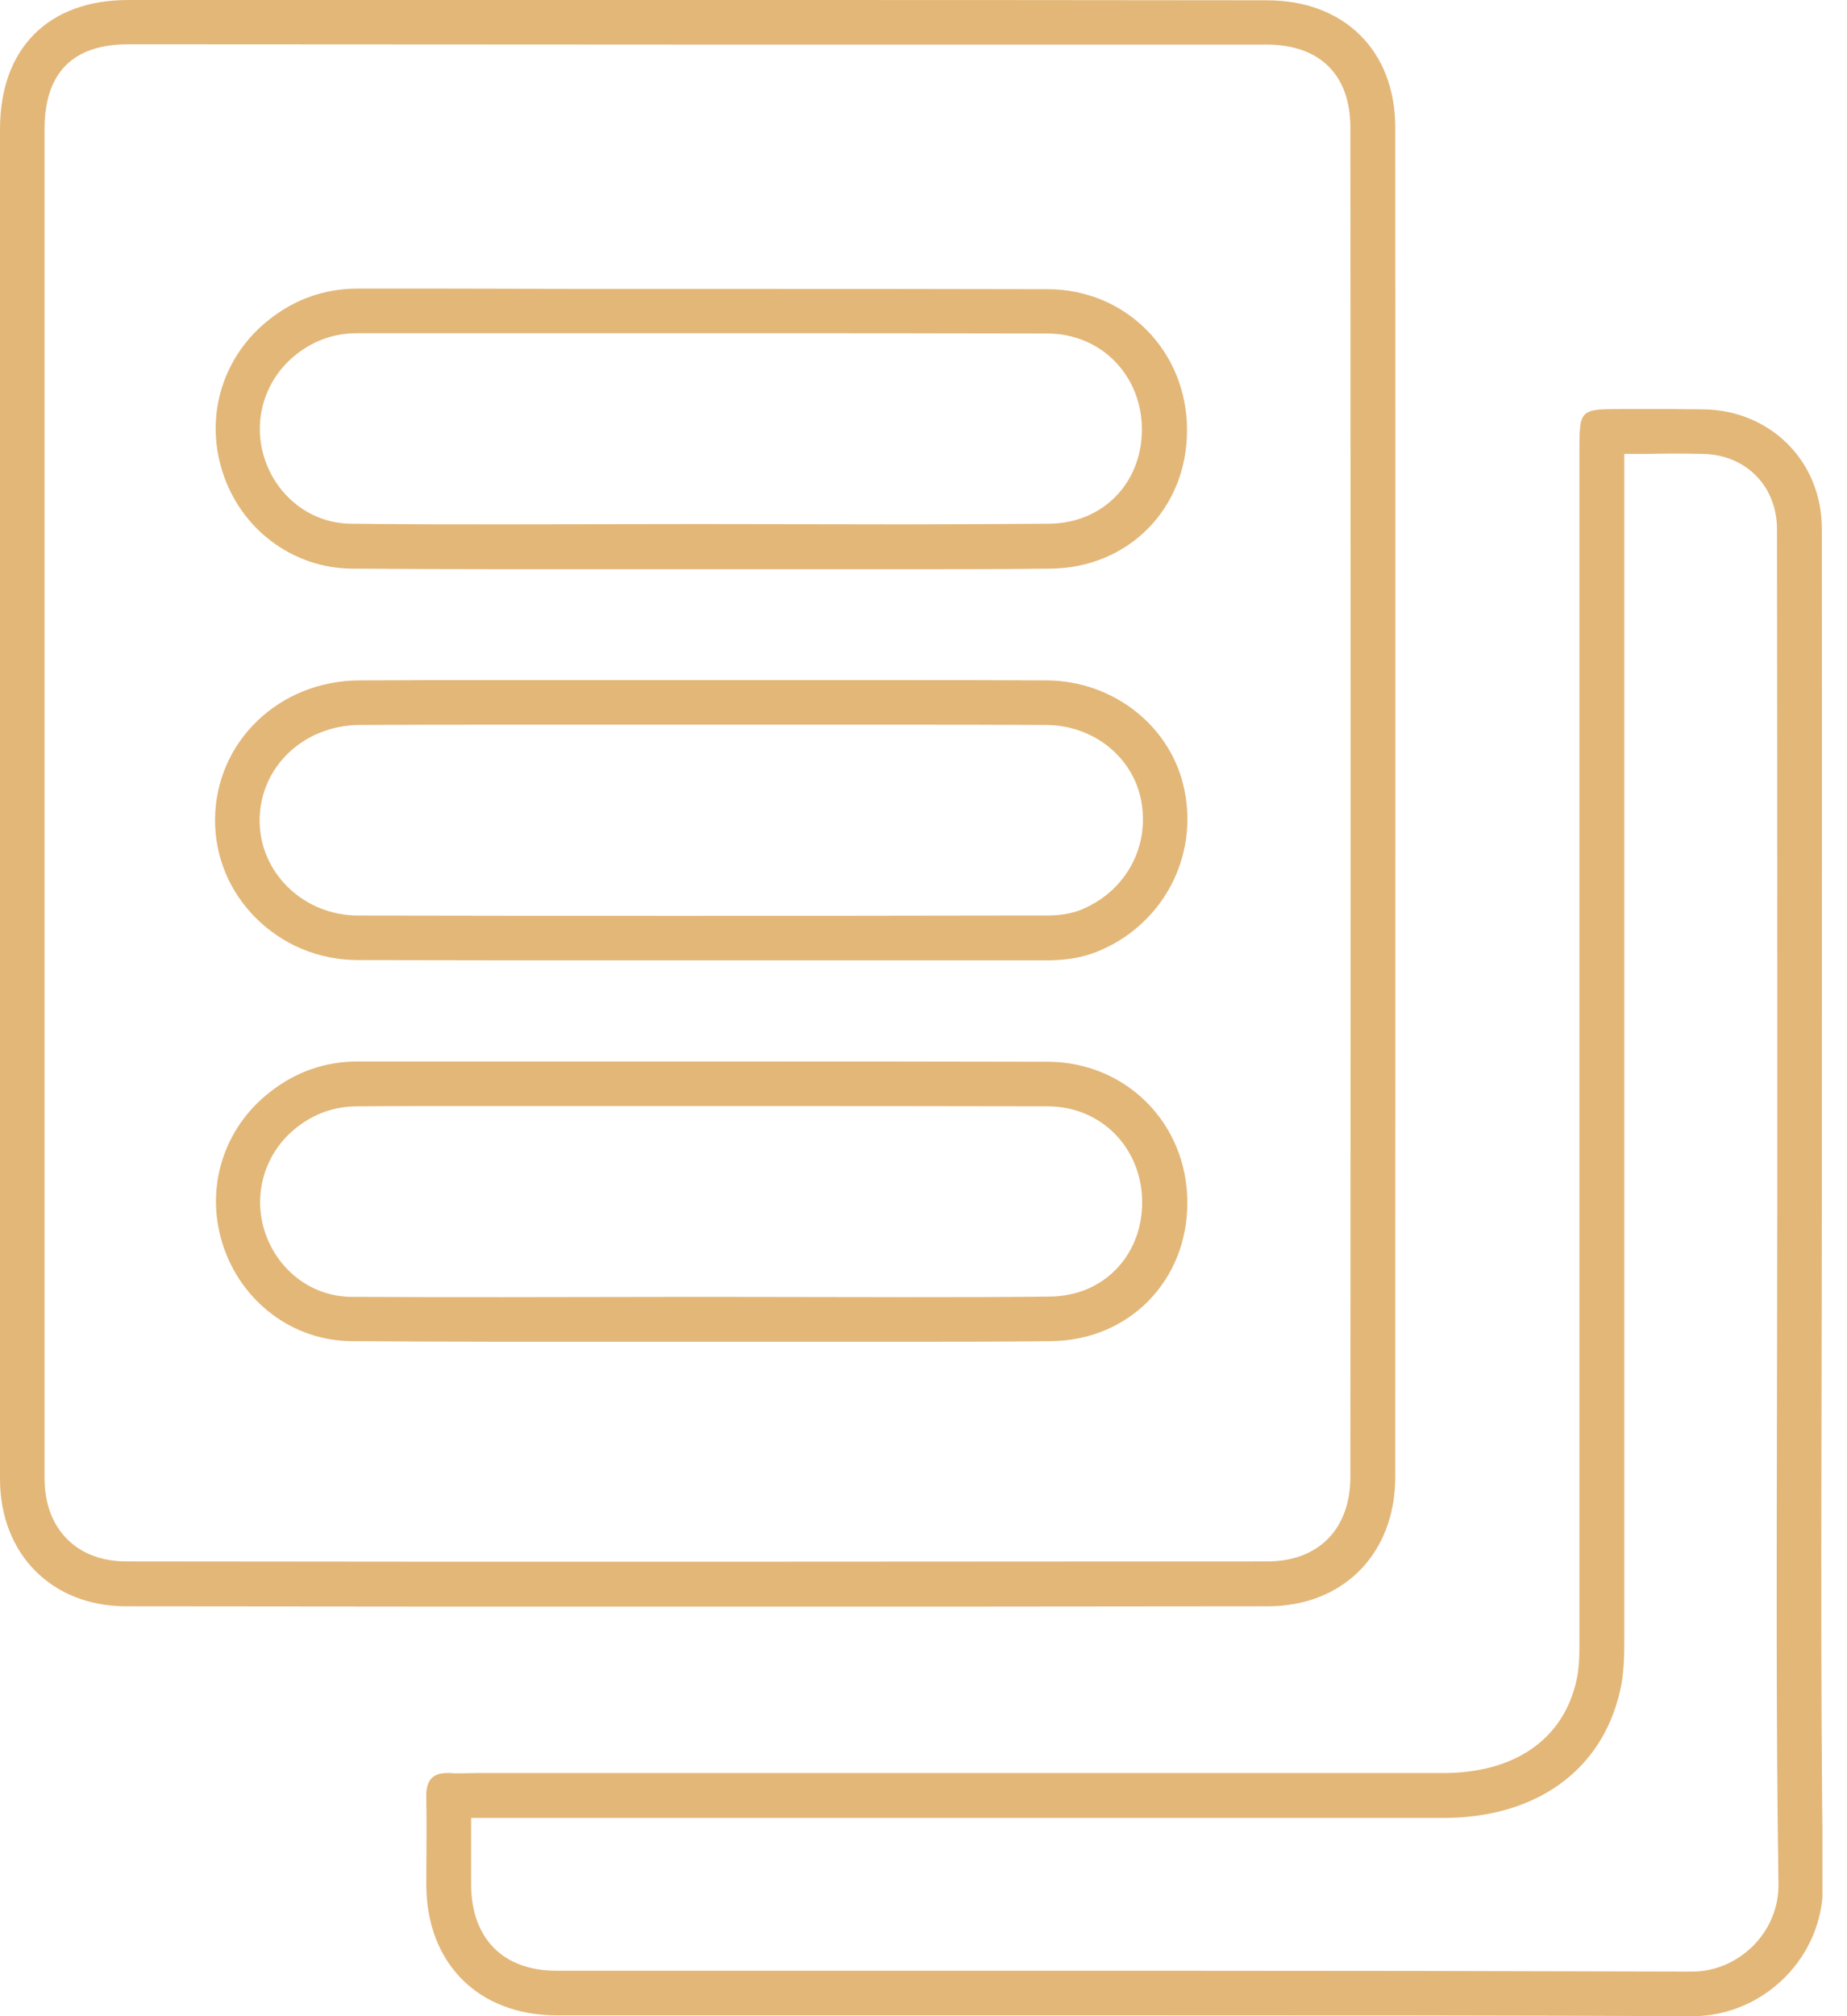 <svg width="55" height="60" viewBox="0 0 55 60" fill="none" xmlns="http://www.w3.org/2000/svg">
<g clip-path="url(#clip0_1322_215)">
<path d="M20.655 1.327H37.718C39.301 1.327 40.212 2.229 40.212 3.795C40.221 17.178 40.221 30.562 40.212 43.945C40.212 45.502 39.266 46.466 37.736 46.466C32.092 46.466 26.448 46.475 20.805 46.475C15.126 46.475 9.438 46.475 3.759 46.466C2.282 46.466 1.327 45.493 1.327 43.998C1.327 39.204 1.327 34.401 1.327 29.606V23.874V18.364C1.327 13.525 1.327 8.678 1.327 3.839C1.327 2.167 2.167 1.318 3.821 1.318L20.655 1.327ZM13.153 8.589H10.65C9.686 8.589 8.81 8.89 8.041 9.491C6.643 10.57 6.086 12.357 6.625 14.038C7.165 15.745 8.713 16.904 10.464 16.922C11.977 16.931 13.49 16.939 14.993 16.939H17.93H19.54H20.867C21.875 16.939 22.875 16.939 23.883 16.939C24.892 16.939 25.9 16.939 26.908 16.939C28.368 16.939 29.819 16.939 31.278 16.922C33.605 16.904 35.356 15.126 35.347 12.791C35.347 10.447 33.525 8.607 31.199 8.607C27.997 8.598 24.803 8.598 21.601 8.598H17.382L13.153 8.589ZM20.212 28.58H25.086H29.96H31.119C31.579 28.58 32.181 28.545 32.809 28.262C34.648 27.448 35.666 25.502 35.276 23.538C34.905 21.636 33.171 20.256 31.163 20.248C29.677 20.239 28.191 20.239 26.705 20.239H24.078H21.451H20.938H17.957H14.976C13.552 20.239 12.127 20.239 10.703 20.248C8.315 20.256 6.422 22.07 6.404 24.379C6.395 25.476 6.82 26.51 7.598 27.298C8.412 28.12 9.5 28.571 10.668 28.571C13.852 28.58 17.037 28.58 20.212 28.58ZM13.118 31.588H10.659C9.695 31.588 8.819 31.889 8.05 32.49C6.652 33.569 6.095 35.356 6.634 37.037C7.183 38.744 8.722 39.903 10.473 39.911C11.986 39.92 13.49 39.929 15.002 39.929H17.939H19.549H20.876C21.884 39.929 22.884 39.929 23.892 39.929C24.901 39.929 25.909 39.929 26.917 39.929C28.377 39.929 29.828 39.929 31.287 39.911C33.613 39.894 35.365 38.116 35.356 35.781C35.356 33.437 33.534 31.605 31.207 31.597C28.023 31.588 24.839 31.588 21.654 31.588H17.39H13.118ZM20.655 0C15.046 0 9.438 0 3.821 0C1.433 0 0 1.442 0 3.848C0 10.526 0 17.205 0 23.883C0 30.588 0 37.293 0 44.007C0 46.236 1.53 47.802 3.759 47.802C9.447 47.811 15.126 47.811 20.805 47.811C26.448 47.811 32.092 47.811 37.744 47.802C40.009 47.802 41.548 46.227 41.548 43.954C41.548 30.57 41.557 17.187 41.548 3.795C41.548 1.504 40.026 0.009 37.727 0.009C32.03 0 26.351 0 20.655 0ZM13.153 9.916C15.966 9.916 18.779 9.916 21.592 9.916C24.785 9.916 27.988 9.916 31.181 9.925C32.8 9.925 34.003 11.181 34.003 12.782C34.003 14.357 32.862 15.568 31.243 15.586C29.792 15.595 28.341 15.604 26.891 15.604C24.874 15.604 22.866 15.595 20.849 15.595C18.894 15.595 16.939 15.604 14.976 15.604C13.472 15.604 11.959 15.604 10.456 15.586C9.244 15.577 8.235 14.763 7.873 13.631C7.51 12.499 7.89 11.269 8.837 10.535C9.359 10.128 9.96 9.916 10.633 9.916C11.491 9.916 12.322 9.916 13.153 9.916ZM20.212 27.253C17.028 27.253 13.843 27.253 10.668 27.245C9.014 27.245 7.713 25.944 7.731 24.387C7.749 22.822 9.04 21.583 10.712 21.575C12.136 21.566 13.56 21.566 14.976 21.566C16.957 21.566 18.947 21.566 20.938 21.566C21.106 21.566 21.283 21.566 21.451 21.566C23.202 21.566 24.954 21.566 26.705 21.566C28.191 21.566 29.677 21.566 31.154 21.575C32.561 21.583 33.72 22.521 33.976 23.795C34.25 25.166 33.551 26.475 32.269 27.041C31.897 27.209 31.508 27.245 31.119 27.245C30.73 27.245 30.349 27.245 29.96 27.245C26.714 27.253 23.468 27.253 20.212 27.253ZM13.118 32.915C15.957 32.915 18.797 32.915 21.645 32.915C24.83 32.915 28.014 32.915 31.19 32.923C32.809 32.923 34.011 34.18 34.011 35.781C34.011 37.355 32.87 38.576 31.252 38.585C29.801 38.602 28.35 38.602 26.9 38.602C24.883 38.602 22.875 38.593 20.858 38.593C18.903 38.593 16.939 38.602 14.985 38.602C13.481 38.602 11.968 38.602 10.464 38.593C9.253 38.585 8.244 37.771 7.881 36.639C7.519 35.506 7.899 34.277 8.846 33.543C9.368 33.136 9.969 32.923 10.641 32.923C11.473 32.915 12.295 32.915 13.118 32.915Z" fill="#E3B778"/>
<path d="M49.739 13.498C50.058 13.498 50.376 13.498 50.694 13.507C51.977 13.525 52.906 14.454 52.915 15.728C52.923 20.557 52.923 25.387 52.923 30.217V36.099C52.923 37.974 52.915 39.841 52.915 41.716C52.906 46.422 52.888 51.278 52.959 56.064C52.968 56.754 52.702 57.399 52.216 57.895C51.721 58.39 51.075 58.673 50.385 58.673C44.989 58.656 39.584 58.647 34.188 58.647H27.581H20.973H16.568C14.985 58.647 14.038 57.691 14.029 56.09C14.029 55.754 14.029 55.418 14.029 55.082C14.029 54.755 14.029 54.436 14.029 54.1C14.1 54.1 14.171 54.1 14.242 54.1H15.834H22.282H28.731C33.481 54.1 38.231 54.1 42.981 54.1C45.723 54.1 47.687 52.702 48.235 50.349C48.368 49.792 48.368 49.244 48.368 48.766V48.704C48.368 39.761 48.368 30.818 48.368 21.884V13.507H48.987L49.739 13.498ZM49.739 12.172C49.27 12.172 48.81 12.172 48.342 12.172C47.032 12.172 47.032 12.172 47.032 13.454C47.032 25.201 47.032 36.948 47.032 48.704C47.032 49.155 47.041 49.615 46.935 50.049C46.528 51.782 45.086 52.764 42.972 52.764C38.222 52.764 33.472 52.764 28.722 52.764C24.423 52.764 20.124 52.764 15.825 52.764C15.294 52.764 14.763 52.764 14.233 52.764C14.047 52.764 13.852 52.773 13.667 52.773C13.578 52.773 13.481 52.773 13.392 52.764C13.366 52.764 13.339 52.764 13.313 52.764C12.862 52.764 12.685 53.003 12.694 53.472C12.711 54.348 12.694 55.215 12.694 56.09C12.702 58.417 14.233 59.965 16.559 59.974C18.027 59.974 19.496 59.974 20.964 59.974C25.369 59.974 29.774 59.974 34.18 59.974C39.575 59.974 44.98 59.974 50.376 60C50.385 60 50.385 60 50.394 60C52.517 60 54.321 58.24 54.286 56.046C54.197 49.394 54.25 42.751 54.25 36.099C54.25 29.306 54.259 22.521 54.25 15.728C54.25 13.728 52.72 12.207 50.721 12.181C50.385 12.181 50.058 12.172 49.739 12.172Z" fill="#E3B778"/>
</g>
<defs>
<clipPath id="clip0_1322_215">
<rect width="54.268" height="60" fill="white"/>
</clipPath>
</defs>
</svg>
